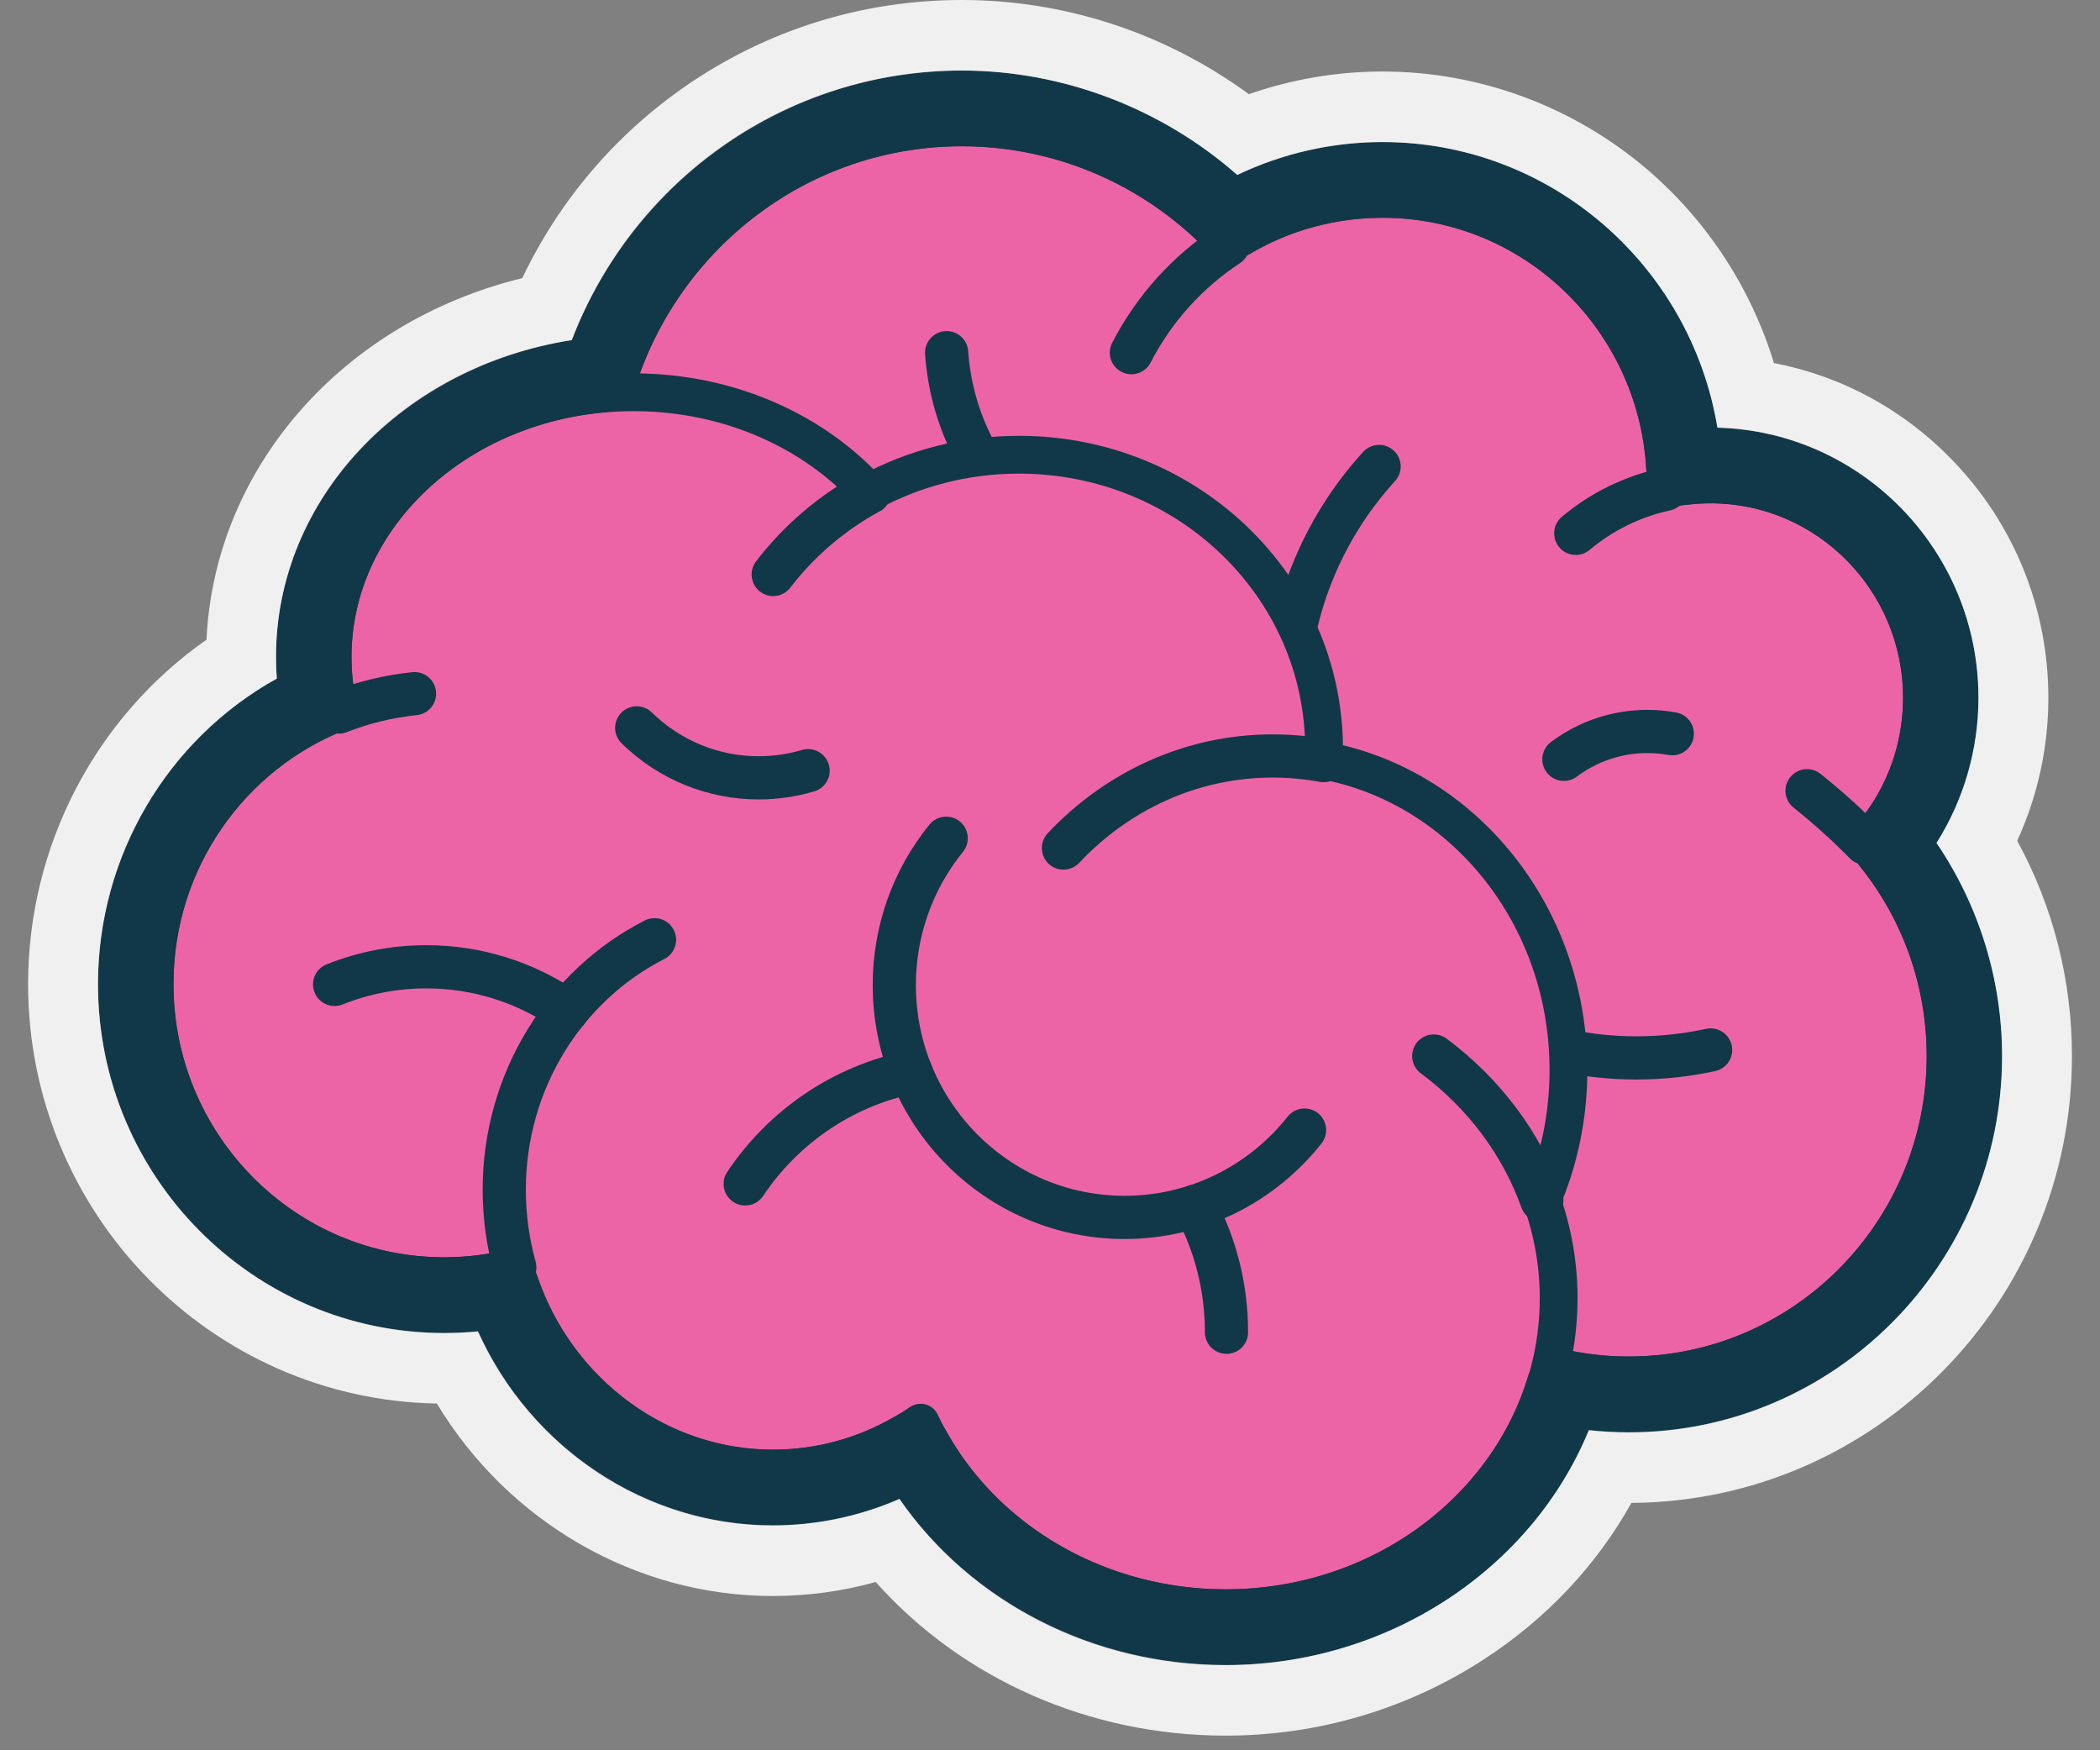 <svg width="42" height="35" viewBox="0 0 42 35" fill="none" xmlns="http://www.w3.org/2000/svg">
<rect x="0" y="0" width="42" height="35" fill="#808080" stroke="none"/>
<g clip-path="url(#clip0_482_8400)">
<path d="M38.913 21.116C38.913 21.915 38.767 22.68 38.502 23.385C37.593 25.793 35.283 27.503 32.577 27.503C29.807 27.503 27.454 25.711 26.592 23.215C21.475 23.585 18.549 21.28 17.333 16.885C14.26 16.042 12.001 13.209 12.001 9.844C12.001 7.667 12.946 5.713 14.446 4.377C15.722 3.238 17.4 2.547 19.238 2.547C21.344 2.547 23.24 3.453 24.561 4.903C25.45 4.317 26.511 3.977 27.652 3.977C28.447 3.977 29.206 4.143 29.893 4.443C31.882 5.308 33.281 7.291 33.312 9.606C33.313 9.633 33.313 9.659 33.313 9.687L33.312 9.783V9.784C33.601 9.72 33.901 9.687 34.21 9.687C35.589 9.687 36.814 10.353 37.586 11.383H37.587C38.123 12.098 38.44 12.988 38.44 13.953C38.442 14.954 38.092 15.924 37.453 16.69C37.405 16.749 37.355 16.806 37.303 16.862C38.305 17.991 38.912 19.482 38.912 21.116" fill="#ED64A6"/>
<path d="M27.582 9.328C26.436 10.584 25.736 12.261 25.736 14.102C25.736 17.997 28.867 21.155 32.73 21.155C33.228 21.155 33.725 21.102 34.212 20.996M18.933 7.052C19.108 9.599 21.212 11.611 23.783 11.611M31.515 10.665C32.034 10.229 32.651 9.927 33.312 9.784M24.561 4.902C23.747 5.437 23.078 6.178 22.628 7.052" stroke="#103849" stroke-width="0.864" stroke-miterlimit="10" stroke-linecap="round" stroke-linejoin="round"/>
<path d="M38.913 21.116C38.913 24.644 36.076 27.503 32.577 27.503C29.807 27.503 27.454 25.711 26.592 23.215C21.475 23.585 18.549 21.28 17.333 16.885C14.26 16.042 12.001 13.209 12.001 9.844C12.001 5.814 15.241 2.547 19.238 2.547C21.344 2.547 23.24 3.453 24.561 4.903C25.45 4.317 26.511 3.977 27.652 3.977C30.778 3.977 33.313 6.534 33.313 9.687L33.312 9.783V9.784C33.601 9.72 33.901 9.687 34.21 9.687C36.546 9.687 38.44 11.597 38.44 13.953C38.44 15.078 38.009 16.1 37.303 16.862C38.305 17.991 38.912 19.482 38.912 21.116L38.913 21.116Z" stroke="#103849" stroke-width="0.756" stroke-miterlimit="10" stroke-linejoin="round"/>
<path d="M37.304 16.861C37.304 16.861 36.813 16.347 36.141 15.812M18.413 28.445C18.135 27.86 17.958 27.233 17.888 26.59" stroke="#103849" stroke-width="0.864" stroke-miterlimit="10" stroke-linecap="round" stroke-linejoin="round"/>
<path d="M30.833 24.006C31.057 24.633 31.171 25.294 31.171 25.959C31.171 29.385 28.189 32.16 24.51 32.16C21.782 32.16 19.439 30.634 18.41 28.449C17.563 29.029 16.546 29.367 15.454 29.367C13.006 29.367 10.941 27.669 10.294 25.346C9.831 25.462 9.357 25.52 8.88 25.52C5.682 25.52 3.089 22.906 3.089 19.681C3.089 17.204 4.619 15.086 6.779 14.239C6.694 13.885 6.649 13.517 6.649 13.14C6.649 10.215 9.345 7.844 12.671 7.844C14.58 7.844 16.284 8.627 17.386 9.846C18.27 9.367 19.29 9.093 20.377 9.093C23.747 9.093 26.479 11.728 26.479 14.977C26.479 15.054 26.477 15.13 26.473 15.207C29.254 15.721 31.367 18.296 31.367 21.395C31.367 22.327 31.177 23.211 30.833 24.006" fill="#ED64A6"/>
<path d="M28.675 21.117C29.668 21.857 30.427 22.857 30.836 24.004M10.296 25.343C10.159 24.851 10.085 24.331 10.085 23.794C10.085 21.598 11.311 19.699 13.09 18.792M8.29 13.871C7.763 13.925 7.258 14.05 6.782 14.237M17.39 9.845L17.389 9.844M17.389 9.844C16.633 10.256 15.977 10.818 15.464 11.488" stroke="#103849" stroke-width="0.864" stroke-miterlimit="10" stroke-linecap="round" stroke-linejoin="round"/>
<path d="M30.835 24.006C31.059 24.633 31.173 25.294 31.173 25.959C31.173 29.385 28.191 32.16 24.512 32.16C21.785 32.16 19.441 30.634 18.412 28.449C17.565 29.029 16.548 29.367 15.456 29.367C13.008 29.367 10.943 27.669 10.296 25.346C9.833 25.462 9.359 25.52 8.882 25.52C5.684 25.52 3.091 22.906 3.091 19.681C3.091 17.204 4.621 15.086 6.781 14.239C6.696 13.885 6.651 13.517 6.651 13.14C6.651 10.215 9.347 7.844 12.673 7.844C14.582 7.844 16.286 8.627 17.388 9.846C18.273 9.367 19.292 9.093 20.379 9.093C23.749 9.093 26.481 11.728 26.481 14.977C26.481 15.054 26.479 15.13 26.475 15.207C29.256 15.721 31.369 18.296 31.369 21.395C31.369 22.327 31.179 23.211 30.835 24.006L30.835 24.006Z" stroke="#103849" stroke-width="0.756" stroke-miterlimit="10" stroke-linejoin="round"/>
<path d="M21.269 16.958C22.34 15.821 23.819 15.117 25.452 15.117C25.801 15.117 26.142 15.149 26.474 15.21M26.091 22.598C25.247 23.663 23.948 24.344 22.492 24.344C19.948 24.344 17.886 22.265 17.886 19.7C17.884 18.629 18.251 17.591 18.924 16.762" stroke="#103849" stroke-width="0.864" stroke-miterlimit="10" stroke-linecap="round" stroke-linejoin="round"/>
<path d="M24.53 26.641C24.53 25.729 24.302 24.871 23.899 24.121M14.904 23.674C15.663 22.54 16.845 21.719 18.223 21.44M6.692 19.685C7.276 19.452 7.898 19.332 8.525 19.333C9.532 19.331 10.514 19.639 11.342 20.216M16.162 15.411C15.848 15.504 15.517 15.554 15.173 15.554C14.262 15.555 13.387 15.196 12.734 14.555M31.278 15.184C31.761 14.822 32.346 14.626 32.948 14.627C33.115 14.627 33.282 14.642 33.446 14.672" stroke="#103849" stroke-width="0.864" stroke-miterlimit="10" stroke-linecap="round" stroke-linejoin="round"/>
<path d="M37.799 16.865C38.458 16.041 38.817 15.02 38.817 13.954C38.817 11.392 36.75 9.308 34.21 9.308C34.032 9.308 33.855 9.318 33.679 9.339C33.5 6.143 30.865 3.598 27.651 3.598C26.58 3.598 25.539 3.881 24.623 4.419C23.194 2.98 21.257 2.17 19.238 2.168C15.853 2.168 12.978 4.408 11.991 7.494C8.782 7.797 6.274 10.212 6.274 13.137C6.274 13.428 6.299 13.72 6.349 14.008C4.13 15.011 2.714 17.203 2.714 19.678C2.714 23.108 5.481 25.897 8.882 25.897C9.27 25.897 9.657 25.861 10.039 25.788C10.846 28.135 13.026 29.744 15.456 29.744C16.442 29.745 17.411 29.484 18.265 28.986C19.467 31.157 21.872 32.537 24.512 32.537C27.725 32.537 30.44 30.512 31.279 27.755C31.701 27.839 32.135 27.883 32.577 27.883C36.278 27.883 39.289 24.847 39.289 21.116C39.289 19.562 38.762 18.065 37.799 16.865V16.865Z" stroke="#103849" stroke-width="1.512" stroke-miterlimit="10" stroke-linejoin="round"/>
<path d="M19.237 0C17.248 0 15.335 0.597 13.705 1.727C12.298 2.702 11.182 4.017 10.445 5.562C6.857 6.438 4.292 9.349 4.13 12.792C1.909 14.346 0.562 16.913 0.562 19.68C0.562 24.256 4.216 27.989 8.737 28.066C10.164 30.431 12.709 31.915 15.455 31.915C16.156 31.915 16.846 31.821 17.514 31.635C19.245 33.576 21.787 34.707 24.511 34.707C26.355 34.707 28.142 34.18 29.678 33.182C30.926 32.372 31.932 31.302 32.628 30.053C37.492 30.025 41.439 26.027 41.439 21.118C41.439 19.601 41.063 18.129 40.344 16.813C40.755 15.917 40.967 14.942 40.967 13.955C40.967 12.168 40.284 10.478 39.043 9.196C38.065 8.186 36.826 7.518 35.479 7.26C35.023 5.769 34.151 4.425 32.959 3.401C31.477 2.13 29.596 1.431 27.651 1.43C26.744 1.43 25.834 1.585 24.977 1.883C23.311 0.663 21.303 0 19.237 0ZM19.237 1.41C21.253 1.41 23.23 2.165 24.745 3.498C25.653 3.065 26.645 2.84 27.65 2.84C30.997 2.84 33.808 5.295 34.348 8.551C37.239 8.626 39.569 11.022 39.569 13.955C39.568 14.983 39.277 15.99 38.73 16.857C39.579 18.104 40.041 19.596 40.041 21.118C40.041 25.268 36.692 28.644 32.576 28.644C32.31 28.644 32.042 28.629 31.776 28.6C30.628 31.396 27.733 33.298 24.511 33.298C21.853 33.298 19.418 32.041 17.989 29.975C17.189 30.324 16.327 30.504 15.455 30.505C12.915 30.505 10.617 28.969 9.559 26.625C9.334 26.647 9.107 26.658 8.881 26.658C5.065 26.658 1.96 23.527 1.96 19.68C1.96 17.125 3.347 14.785 5.536 13.569C5.526 13.426 5.52 13.282 5.52 13.139C5.52 9.983 8.031 7.331 11.436 6.8C12.68 3.556 15.756 1.41 19.237 1.41" fill="#F0F0F0"/>
</g>
<defs>
<clipPath id="clip0_482_8400">
<rect width="40.878" height="34.708" fill="white" transform="translate(0.562)"/>
</clipPath>
</defs>
</svg>
